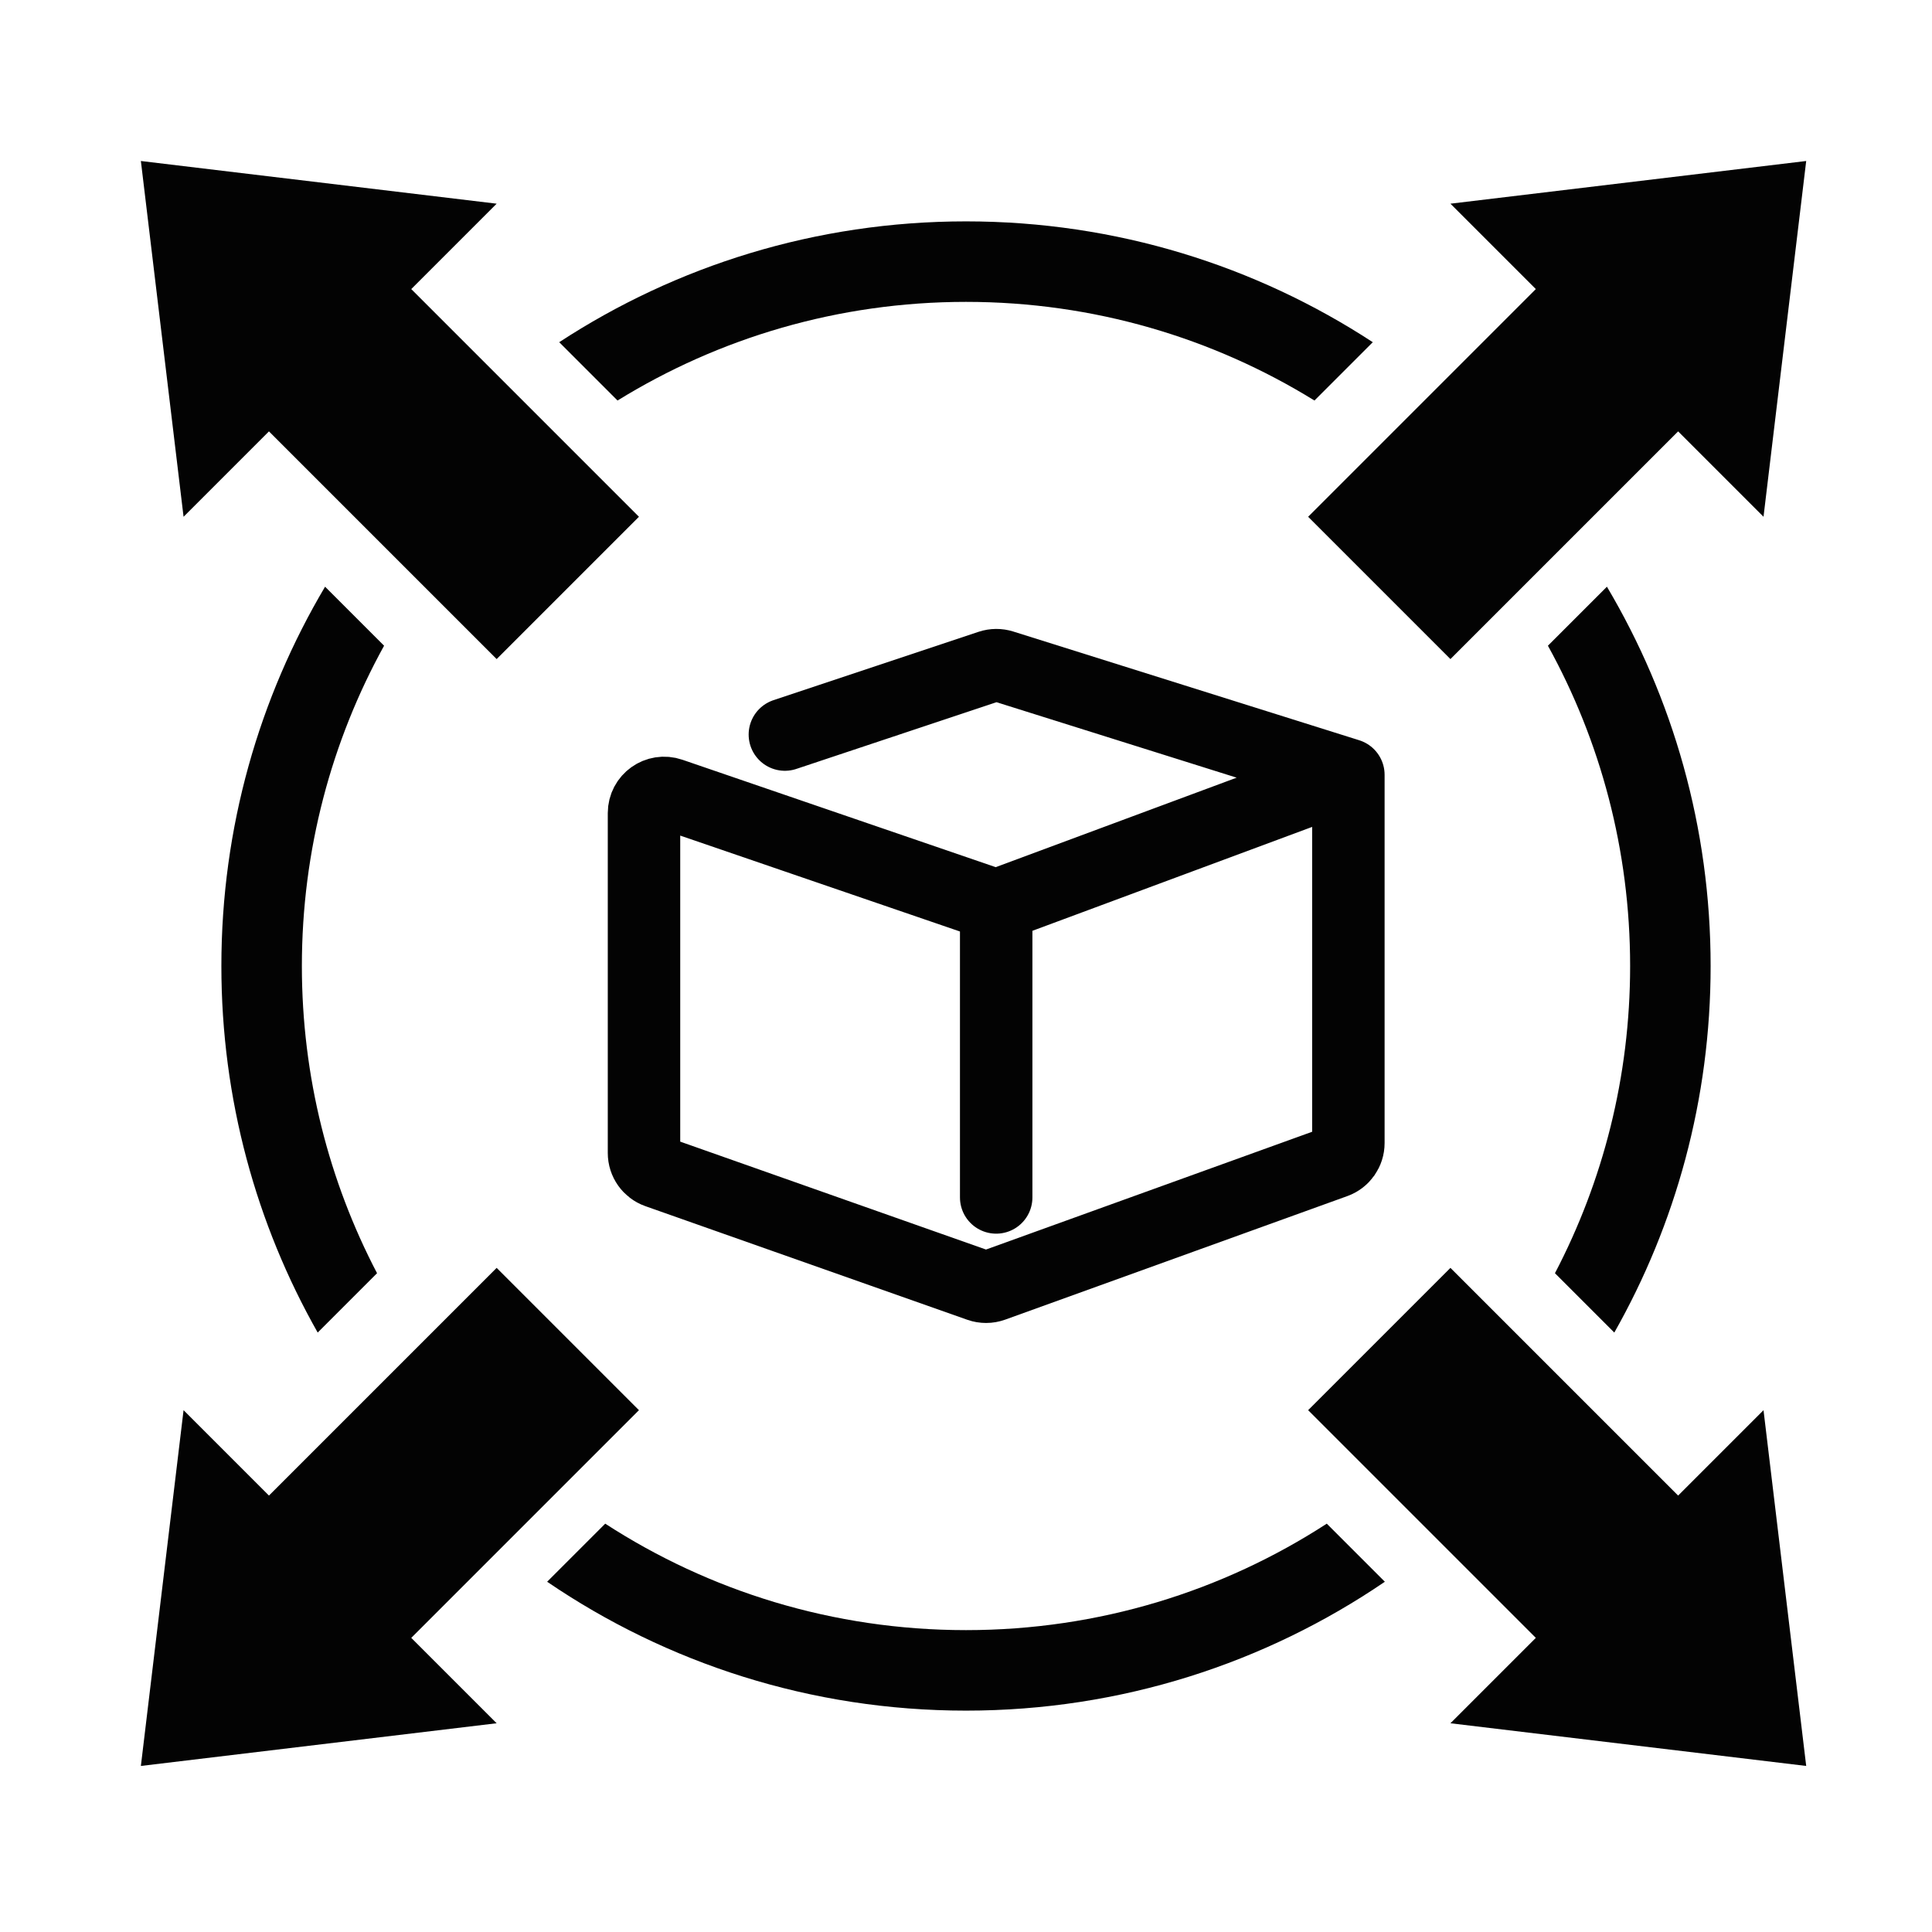 <svg width="96" height="96" viewBox="0 0 96 96" fill="none" xmlns="http://www.w3.org/2000/svg">
<path d="M67 38.5V56.798C67 57.219 66.736 57.595 66.34 57.739L49.336 63.879C49.119 63.957 48.881 63.958 48.663 63.881L32.667 58.236C32.267 58.094 32 57.717 32 57.292V40.4C32 39.714 32.675 39.231 33.324 39.454L49.5 45M67 38.5L49.5 45M67 38.5L49.809 33.097C49.608 33.034 49.392 33.036 49.193 33.102L39 36.5M49.5 45V59.5" stroke="#030303" stroke-width="3.6" stroke-linecap="round"/>
<path fill-rule="evenodd" clip-rule="evenodd" d="M7 8L9.121 25.678L13.364 21.435L24.678 32.749L31.749 25.678L20.435 14.364L24.678 10.121L7 8Z" fill="#030303"/>
<path fill-rule="evenodd" clip-rule="evenodd" d="M89.749 8L87.628 25.678L83.385 21.435L72.071 32.749L65 25.678L76.314 14.364L72.071 10.121L89.749 8Z" fill="#030303"/>
<path fill-rule="evenodd" clip-rule="evenodd" d="M7 87.749L9.121 70.071L13.364 74.314L24.678 63L31.749 70.071L20.435 81.385L24.678 85.628L7 87.749Z" fill="#030303"/>
<path fill-rule="evenodd" clip-rule="evenodd" d="M89.749 87.749L87.628 70.071L83.385 74.314L72.071 63L65 70.071L76.314 81.385L72.071 85.628L89.749 87.749Z" fill="#030303"/>
<path fill-rule="evenodd" clip-rule="evenodd" d="M68.813 78.596C62.883 82.637 55.717 85 48 85C40.283 85 33.117 82.637 27.187 78.596L30.073 75.71C35.234 79.057 41.39 81 48 81C54.61 81 60.766 79.057 65.927 75.71L68.813 78.596ZM77.265 63.265L80.214 66.214C83.261 60.837 85 54.621 85 48C85 41.117 83.121 34.673 79.847 29.153L76.915 32.085C79.519 36.804 81 42.229 81 48C81 53.508 79.651 58.7 77.265 63.265ZM11 48C11 54.621 12.739 60.837 15.786 66.214L18.735 63.265C16.349 58.7 15 53.508 15 48C15 42.229 16.481 36.804 19.085 32.085L16.153 29.153C12.879 34.673 11 41.117 11 48ZM68.213 17.004L65.315 19.902C60.282 16.794 54.35 15 48 15C41.65 15 35.718 16.794 30.685 19.902L27.787 17.004C33.598 13.207 40.541 11 48 11C55.459 11 62.402 13.207 68.213 17.004Z" fill="#030303"/>
</svg>
